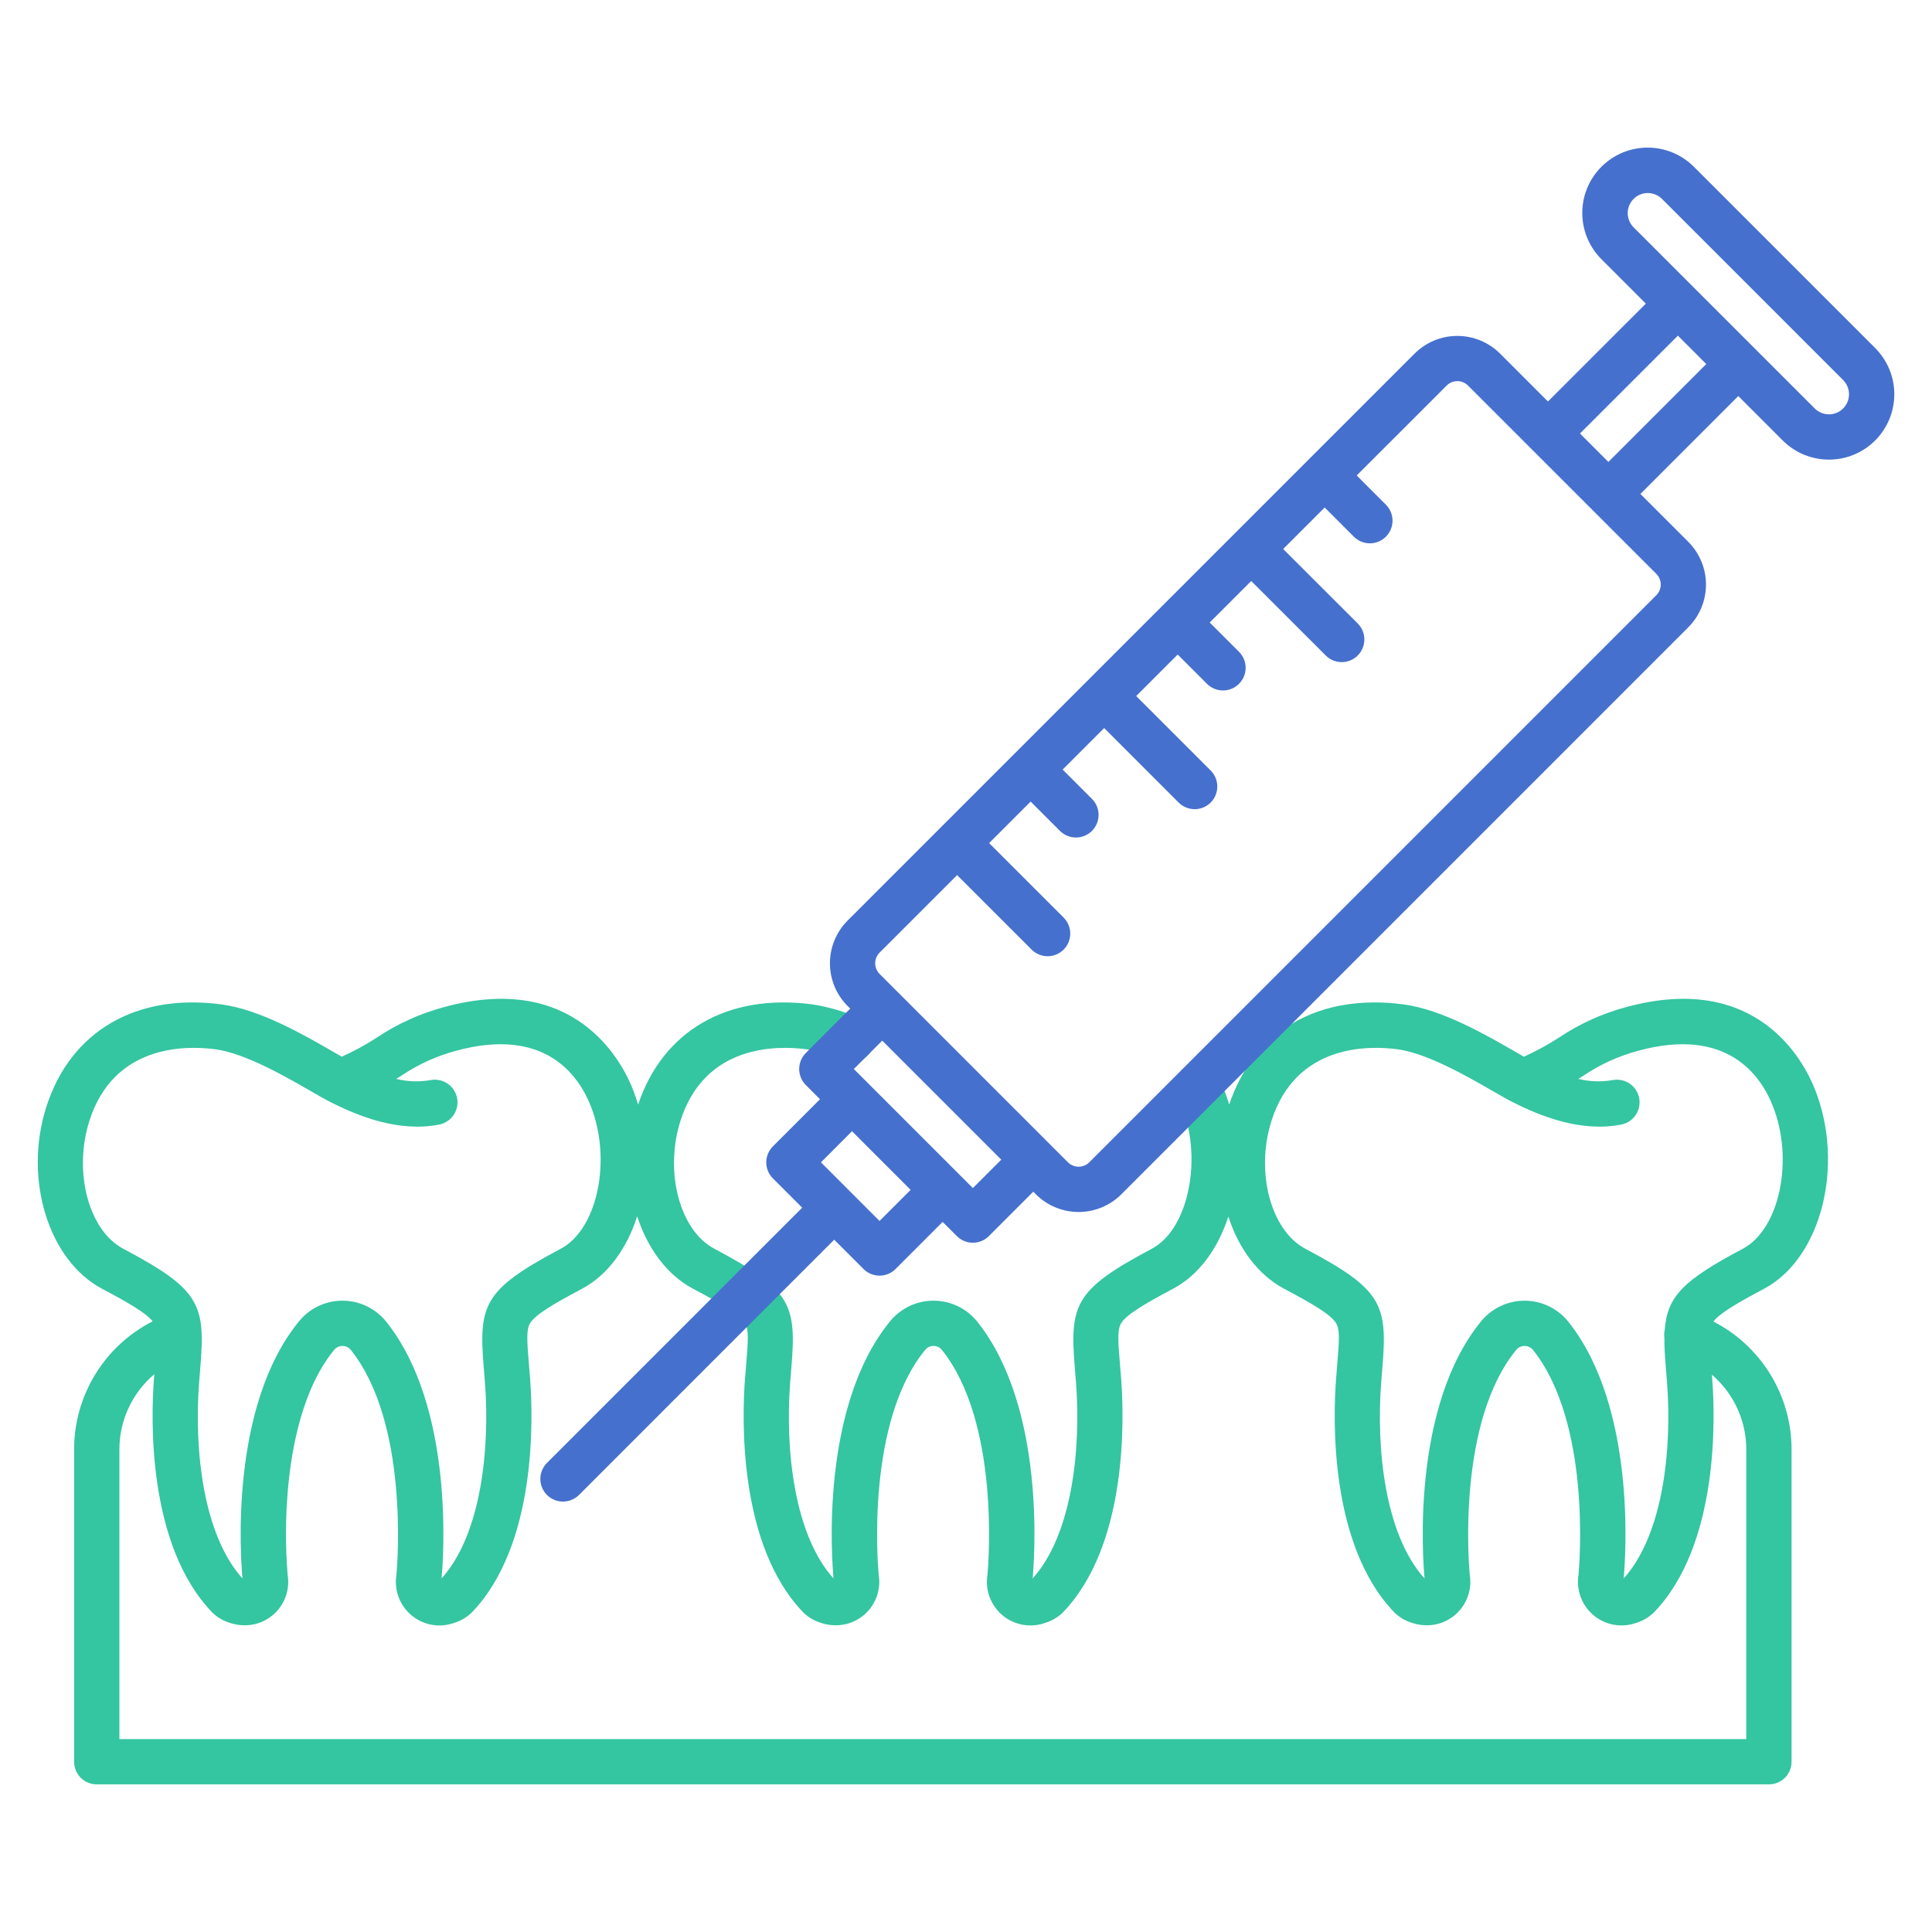 <svg xmlns="http://www.w3.org/2000/svg" width="70" height="70" viewBox="0 0 70 70" fill="none"><path d="M64.912 63.831V52.521C64.912 51.562 64.648 50.621 64.148 49.802C63.648 48.984 62.932 48.319 62.079 47.881C62.311 47.581 62.938 47.213 63.917 46.693C65.987 45.594 66.848 42.217 65.758 39.466C65.353 38.44 63.66 35.198 58.924 36.488C58.06 36.719 57.24 37.089 56.497 37.586C56.087 37.851 55.658 38.086 55.213 38.287C55.116 38.232 55.008 38.169 54.895 38.104C53.843 37.496 52.251 36.577 50.849 36.391C47.786 35.985 45.433 37.341 44.537 40.02C44.431 39.661 44.293 39.312 44.125 38.978C44.026 38.787 43.855 38.642 43.65 38.576C43.445 38.51 43.222 38.527 43.029 38.624C42.837 38.721 42.69 38.89 42.621 39.094C42.552 39.298 42.566 39.521 42.66 39.715C43.632 41.647 43.156 44.489 41.733 45.244C38.938 46.728 38.75 47.26 38.945 49.586C38.959 49.742 38.972 49.91 38.986 50.091C39.17 52.498 38.849 55.6 37.414 57.192C37.476 56.525 37.906 51.002 35.401 47.877C35.212 47.644 34.973 47.456 34.702 47.326C34.431 47.196 34.135 47.128 33.835 47.126C33.534 47.124 33.237 47.189 32.965 47.316C32.693 47.443 32.452 47.629 32.26 47.859C29.705 50.97 30.138 56.52 30.201 57.192C28.765 55.6 28.445 52.498 28.629 50.092C28.642 49.91 28.657 49.741 28.67 49.584C28.866 47.257 28.677 46.725 25.881 45.244C24.625 44.58 24.065 42.455 24.656 40.605C25.54 37.841 28.141 37.875 29.219 38.017C29.672 38.093 30.113 38.226 30.531 38.414C30.631 38.457 30.738 38.48 30.846 38.482C30.954 38.483 31.062 38.463 31.163 38.423C31.263 38.383 31.355 38.323 31.432 38.247C31.51 38.171 31.571 38.081 31.613 37.981C31.655 37.881 31.677 37.774 31.678 37.665C31.678 37.557 31.657 37.45 31.616 37.349C31.575 37.249 31.514 37.158 31.438 37.081C31.361 37.005 31.27 36.944 31.17 36.903C30.616 36.656 30.032 36.483 29.433 36.391C26.369 35.985 24.016 37.342 23.12 40.023C23.065 39.835 23.002 39.649 22.929 39.465C22.523 38.44 20.831 35.197 16.094 36.488C15.23 36.719 14.411 37.089 13.667 37.585C13.258 37.851 12.829 38.086 12.383 38.287C12.286 38.232 12.179 38.169 12.066 38.104C11.013 37.496 9.422 36.577 8.019 36.391C4.924 35.981 2.553 37.368 1.678 40.105C0.846 42.708 1.752 45.664 3.698 46.694C4.671 47.209 5.295 47.575 5.531 47.874C4.674 48.31 3.954 48.975 3.452 49.795C2.949 50.615 2.684 51.559 2.685 52.52V63.831C2.685 64.048 2.772 64.257 2.925 64.411C3.079 64.565 3.288 64.651 3.505 64.651H64.092C64.309 64.651 64.518 64.565 64.672 64.411C64.826 64.257 64.912 64.048 64.912 63.831ZM46.07 40.604C46.953 37.841 49.555 37.874 50.633 38.017C51.713 38.161 53.191 39.015 54.075 39.525C54.375 39.698 54.633 39.847 54.834 39.947C55.801 40.428 57.259 41.035 58.742 40.745C58.955 40.703 59.144 40.578 59.265 40.398C59.386 40.217 59.431 39.996 59.39 39.782C59.348 39.569 59.223 39.38 59.043 39.259C58.862 39.138 58.641 39.093 58.427 39.134C58.014 39.206 57.59 39.191 57.183 39.09C57.244 39.053 57.303 39.016 57.361 38.98C57.97 38.568 58.644 38.261 59.354 38.071C62.564 37.196 63.788 38.948 64.232 40.07C65.006 42.023 64.478 44.538 63.147 45.244C61.023 46.371 60.405 46.95 60.316 48.184C60.295 48.277 60.291 48.374 60.304 48.469C60.3 48.792 60.323 49.159 60.359 49.586C60.372 49.743 60.386 49.911 60.4 50.092C60.584 52.498 60.263 55.601 58.828 57.193C58.89 56.525 59.32 51.003 56.815 47.878C56.626 47.645 56.387 47.456 56.116 47.327C55.845 47.197 55.549 47.128 55.249 47.127C54.948 47.125 54.651 47.19 54.379 47.317C54.107 47.444 53.866 47.629 53.674 47.86C51.119 50.97 51.552 56.52 51.615 57.193C50.179 55.601 49.858 52.498 50.043 50.092C50.056 49.91 50.071 49.742 50.084 49.584C50.279 47.258 50.091 46.725 47.295 45.245C46.039 44.579 45.478 42.455 46.07 40.604ZM4.465 45.244C3.21 44.579 2.649 42.455 3.241 40.604C4.124 37.84 6.726 37.874 7.803 38.017C8.883 38.161 10.362 39.015 11.246 39.525C11.545 39.698 11.804 39.847 12.005 39.947C12.972 40.428 14.429 41.035 15.913 40.745C16.018 40.724 16.119 40.683 16.209 40.623C16.299 40.564 16.376 40.487 16.436 40.398C16.496 40.308 16.538 40.208 16.559 40.102C16.581 39.997 16.581 39.888 16.561 39.782C16.54 39.676 16.499 39.576 16.439 39.486C16.38 39.396 16.303 39.319 16.213 39.259C16.124 39.199 16.024 39.157 15.918 39.136C15.813 39.114 15.704 39.114 15.598 39.134C15.185 39.206 14.761 39.191 14.354 39.09C14.415 39.053 14.474 39.016 14.532 38.98C15.141 38.568 15.815 38.261 16.525 38.071C19.735 37.196 20.959 38.948 21.403 40.07C22.177 42.023 21.649 44.538 20.318 45.244C17.523 46.728 17.334 47.26 17.53 49.586C17.543 49.742 17.557 49.91 17.571 50.092C17.755 52.498 17.434 55.6 15.998 57.192C16.061 56.524 16.491 51.002 13.986 47.877C13.796 47.644 13.558 47.456 13.287 47.326C13.016 47.196 12.72 47.128 12.419 47.126C12.119 47.124 11.822 47.189 11.55 47.316C11.277 47.443 11.037 47.629 10.845 47.86C8.29 50.969 8.723 56.519 8.786 57.192C7.35 55.6 7.029 52.497 7.214 50.091C7.227 49.91 7.242 49.741 7.255 49.583C7.45 47.257 7.261 46.724 4.465 45.244ZM63.271 63.011H4.326V52.521C4.325 52.001 4.438 51.487 4.657 51.016C4.875 50.544 5.194 50.126 5.591 49.791C5.587 49.849 5.582 49.906 5.578 49.966C5.473 51.33 5.318 55.971 7.696 58.428C7.874 58.6 8.091 58.727 8.328 58.799C8.497 58.858 8.674 58.887 8.852 58.887C9.082 58.89 9.31 58.842 9.52 58.747C9.729 58.652 9.915 58.512 10.065 58.338C10.214 58.163 10.324 57.958 10.385 57.736C10.447 57.514 10.459 57.282 10.421 57.055C10.338 56.03 10.342 55 10.431 53.975C10.565 52.43 10.966 50.297 12.113 48.901C12.15 48.858 12.196 48.825 12.247 48.801C12.298 48.778 12.354 48.766 12.41 48.767C12.466 48.767 12.522 48.779 12.573 48.802C12.624 48.826 12.669 48.86 12.706 48.903C14.819 51.54 14.4 56.659 14.364 57.056C14.319 57.328 14.346 57.607 14.442 57.865C14.538 58.123 14.7 58.351 14.911 58.527C15.123 58.704 15.377 58.821 15.648 58.869C15.919 58.917 16.198 58.893 16.457 58.799C16.694 58.727 16.911 58.6 17.089 58.428C19.467 55.971 19.312 51.33 19.207 49.966C19.194 49.781 19.179 49.609 19.165 49.448C19.092 48.57 19.065 48.172 19.208 47.94C19.4 47.63 20.043 47.248 21.088 46.694C22.026 46.196 22.714 45.231 23.087 44.067C23.459 45.225 24.161 46.19 25.113 46.694C26.157 47.247 26.799 47.628 26.992 47.938C27.135 48.17 27.108 48.567 27.035 49.445C27.021 49.607 27.007 49.78 26.992 49.966C26.888 51.33 26.733 55.971 29.11 58.427C29.289 58.599 29.506 58.727 29.743 58.799C29.912 58.857 30.089 58.887 30.267 58.887C30.497 58.889 30.725 58.842 30.934 58.747C31.144 58.652 31.33 58.512 31.48 58.337C31.629 58.163 31.739 57.957 31.8 57.736C31.862 57.514 31.874 57.282 31.836 57.055C31.799 56.655 31.377 51.518 33.528 48.9C33.565 48.857 33.61 48.823 33.661 48.8C33.713 48.777 33.768 48.765 33.825 48.765C33.881 48.765 33.937 48.778 33.988 48.801C34.039 48.825 34.084 48.859 34.121 48.901C36.234 51.539 35.815 56.658 35.778 57.055C35.733 57.327 35.76 57.606 35.856 57.864C35.952 58.122 36.114 58.351 36.325 58.527C36.537 58.703 36.791 58.821 37.062 58.869C37.334 58.917 37.613 58.893 37.872 58.799C38.109 58.727 38.326 58.6 38.504 58.428C40.882 55.971 40.726 51.33 40.622 49.966C40.608 49.781 40.593 49.609 40.58 49.448C40.506 48.57 40.48 48.172 40.623 47.94C40.814 47.63 41.458 47.248 42.503 46.693C43.448 46.192 44.133 45.229 44.505 44.077C44.878 45.231 45.578 46.191 46.528 46.694C47.572 47.247 48.215 47.628 48.407 47.938C48.55 48.169 48.524 48.567 48.45 49.445C48.436 49.607 48.422 49.779 48.408 49.966C48.303 51.329 48.148 55.97 50.526 58.427C50.704 58.599 50.921 58.727 51.158 58.799C51.327 58.857 51.504 58.887 51.682 58.887C51.912 58.889 52.14 58.842 52.349 58.747C52.559 58.652 52.745 58.512 52.895 58.337C53.044 58.163 53.154 57.958 53.215 57.736C53.277 57.514 53.289 57.282 53.251 57.055C53.215 56.657 52.792 51.518 54.943 48.9C54.98 48.858 55.026 48.824 55.077 48.801C55.128 48.778 55.184 48.766 55.24 48.766C55.296 48.766 55.352 48.778 55.403 48.802C55.454 48.825 55.499 48.859 55.536 48.902C57.65 51.539 57.23 56.66 57.193 57.056C57.149 57.327 57.175 57.606 57.272 57.864C57.368 58.122 57.529 58.35 57.741 58.527C57.953 58.703 58.207 58.821 58.478 58.868C58.749 58.916 59.028 58.892 59.287 58.799C59.524 58.727 59.741 58.599 59.919 58.427C62.297 55.97 62.142 51.329 62.037 49.966C62.033 49.911 62.029 49.859 62.025 49.807C62.416 50.142 62.73 50.559 62.946 51.027C63.161 51.495 63.272 52.005 63.272 52.52L63.271 63.011Z" fill="#34C5A1"></path><path d="M61.372 6.042C60.928 5.598 60.325 5.348 59.697 5.348C59.069 5.348 58.467 5.598 58.023 6.042C57.578 6.486 57.329 7.088 57.329 7.717C57.329 8.345 57.578 8.947 58.023 9.391L59.632 11.001L56.085 14.547L54.349 12.81C53.938 12.401 53.382 12.171 52.802 12.171C52.222 12.171 51.666 12.401 51.255 12.81L30.71 33.355C30.3 33.765 30.07 34.322 30.07 34.902C30.07 35.482 30.3 36.038 30.71 36.449L30.805 36.544L29.196 38.153C29.042 38.307 28.956 38.515 28.956 38.733C28.956 38.95 29.042 39.159 29.196 39.313L29.71 39.827L28.003 41.535C27.85 41.689 27.763 41.897 27.763 42.115C27.763 42.333 27.85 42.541 28.003 42.695L29.065 43.757L19.817 53.005C19.741 53.081 19.681 53.171 19.64 53.271C19.598 53.37 19.577 53.477 19.577 53.585C19.577 53.692 19.598 53.799 19.64 53.898C19.681 53.998 19.741 54.088 19.817 54.165C19.894 54.241 19.984 54.301 20.084 54.342C20.183 54.384 20.29 54.405 20.398 54.405C20.505 54.405 20.612 54.384 20.712 54.342C20.811 54.301 20.901 54.241 20.978 54.165L30.225 44.917L31.287 45.979C31.363 46.055 31.454 46.115 31.553 46.157C31.653 46.198 31.759 46.219 31.867 46.219C31.975 46.219 32.082 46.198 32.181 46.157C32.281 46.115 32.371 46.055 32.447 45.979L34.154 44.272L34.669 44.786C34.745 44.862 34.835 44.923 34.935 44.964C35.034 45.005 35.141 45.027 35.249 45.027C35.357 45.027 35.463 45.005 35.563 44.964C35.662 44.923 35.753 44.862 35.829 44.786L37.438 43.177L37.533 43.273C37.944 43.683 38.5 43.913 39.08 43.913C39.66 43.913 40.216 43.683 40.627 43.273L61.172 22.727C61.581 22.316 61.811 21.76 61.811 21.18C61.811 20.6 61.581 20.044 61.172 19.633L59.435 17.897L62.982 14.35L64.591 15.959C64.811 16.179 65.072 16.354 65.359 16.473C65.647 16.592 65.955 16.653 66.266 16.653C66.577 16.653 66.885 16.592 67.172 16.473C67.459 16.354 67.721 16.179 67.941 15.959C68.16 15.739 68.335 15.478 68.454 15.191C68.573 14.903 68.634 14.595 68.634 14.284C68.634 13.973 68.573 13.665 68.454 13.378C68.335 13.091 68.16 12.83 67.941 12.61L61.372 6.042ZM31.867 44.238L29.744 42.114L30.87 40.987L32.994 43.111L31.867 44.238ZM35.249 43.046L30.936 38.733L31.965 37.704L36.278 42.017L35.249 43.046ZM60.011 21.567L39.467 42.112C39.364 42.214 39.225 42.272 39.08 42.272C38.935 42.272 38.796 42.214 38.693 42.112L31.87 35.288C31.819 35.238 31.779 35.177 31.751 35.111C31.724 35.045 31.709 34.974 31.709 34.902C31.709 34.83 31.724 34.759 31.751 34.693C31.779 34.626 31.819 34.566 31.87 34.515L34.678 31.707L37.382 34.41C37.536 34.562 37.744 34.647 37.96 34.646C38.177 34.645 38.384 34.559 38.537 34.406C38.69 34.253 38.776 34.045 38.777 33.829C38.778 33.613 38.693 33.405 38.542 33.25L35.838 30.547L37.342 29.043L38.404 30.105C38.48 30.181 38.57 30.241 38.67 30.282C38.769 30.324 38.876 30.345 38.984 30.345C39.091 30.345 39.198 30.324 39.297 30.282C39.397 30.241 39.487 30.181 39.564 30.105C39.64 30.028 39.7 29.938 39.741 29.838C39.783 29.739 39.804 29.632 39.804 29.524C39.804 29.417 39.783 29.31 39.741 29.211C39.7 29.111 39.64 29.021 39.563 28.945L38.502 27.883L40.006 26.379L42.709 29.082C42.864 29.234 43.072 29.319 43.288 29.318C43.505 29.317 43.712 29.231 43.865 29.078C44.018 28.925 44.104 28.717 44.105 28.501C44.106 28.285 44.021 28.077 43.87 27.922L41.166 25.219L42.67 23.715L43.731 24.777C43.885 24.93 44.094 25.017 44.312 25.017C44.529 25.017 44.738 24.93 44.892 24.776C45.045 24.623 45.132 24.414 45.132 24.196C45.132 23.979 45.045 23.77 44.892 23.616L43.83 22.555L45.334 21.051L48.038 23.754C48.192 23.906 48.4 23.991 48.616 23.99C48.833 23.989 49.04 23.903 49.193 23.75C49.346 23.597 49.432 23.389 49.433 23.173C49.434 22.956 49.349 22.748 49.198 22.594L46.492 19.892L47.996 18.388L49.058 19.45C49.212 19.602 49.42 19.687 49.637 19.686C49.853 19.685 50.06 19.599 50.213 19.446C50.366 19.293 50.453 19.085 50.454 18.869C50.455 18.652 50.37 18.445 50.218 18.29L49.156 17.228L52.416 13.969C52.518 13.867 52.657 13.809 52.802 13.809C52.947 13.809 53.086 13.867 53.189 13.969L60.012 20.792C60.063 20.843 60.103 20.904 60.131 20.97C60.158 21.037 60.172 21.108 60.172 21.18C60.172 21.252 60.158 21.323 60.13 21.389C60.103 21.456 60.062 21.516 60.011 21.567V21.567ZM58.275 16.737L57.246 15.707L60.793 12.161L61.822 13.19L58.275 16.737ZM66.78 14.799C66.644 14.936 66.459 15.012 66.266 15.012C66.073 15.012 65.888 14.936 65.751 14.799L63.562 12.61L61.372 10.42L59.183 8.231C59.049 8.094 58.974 7.91 58.975 7.718C58.976 7.527 59.053 7.343 59.188 7.207C59.324 7.072 59.508 6.995 59.699 6.994C59.891 6.993 60.075 7.068 60.212 7.202L66.78 13.77C66.847 13.837 66.901 13.918 66.938 14.006C66.974 14.094 66.993 14.189 66.993 14.284C66.993 14.38 66.974 14.475 66.938 14.563C66.901 14.651 66.847 14.731 66.78 14.799L66.78 14.799Z" fill="#4670CE"></path></svg>
